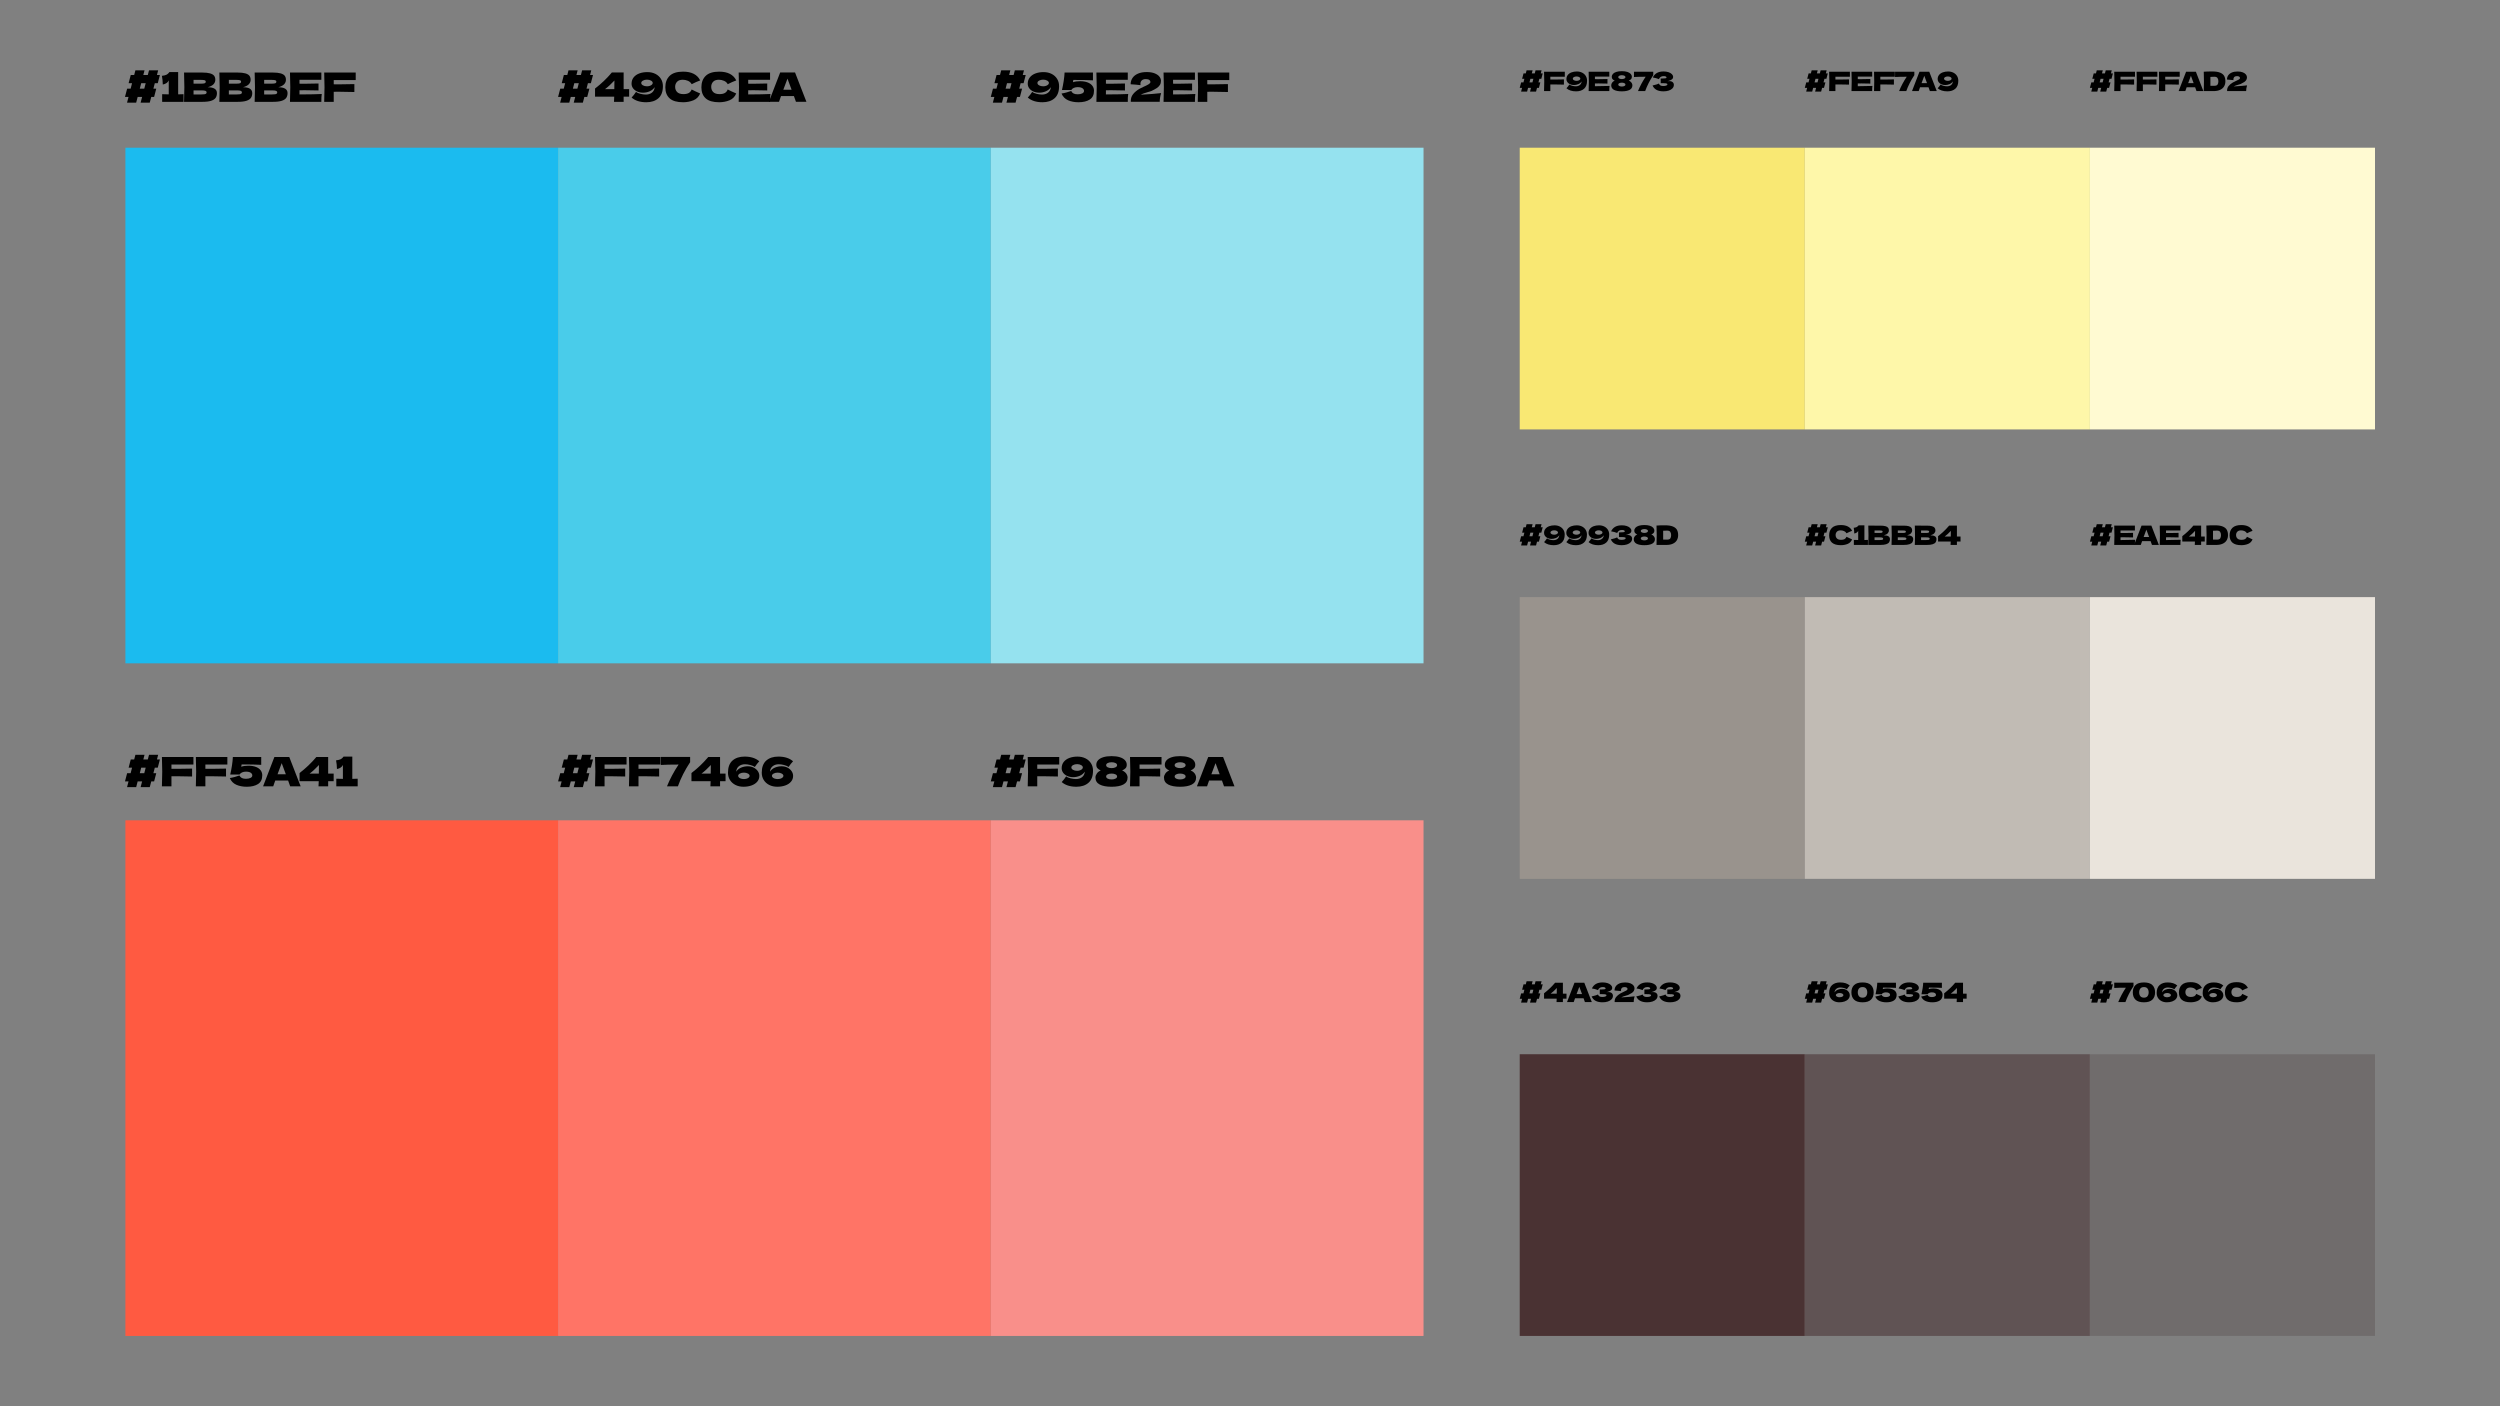 <?xml version="1.0" encoding="UTF-8"?>
<svg id="Backup" xmlns="http://www.w3.org/2000/svg" viewBox="0 0 288 162">
  <rect x="0" y="0" width="288" height="162" fill="#808080" stroke="none"/>
  <defs>
    <style>
      .cls-1 {
        fill: #f98f8a;
      }

      .cls-2 {
        fill: #f9e873;
      }

      .cls-3 {
        fill: #eae4dc;
      }

      .cls-4 {
        fill: #fffad2;
      }

      .cls-5 {
        fill: #fef7a9;
      }

      .cls-6 {
        fill: #ff7466;
      }

      .cls-7 {
        fill: #ff5a41;
      }

      .cls-8 {
        fill: #95e2ef;
      }

      .cls-9 {
        fill: #99938d;
      }

      .cls-10 {
        fill: #c1bbb4;
      }

      .cls-11 {
        fill: #1bbbef;
      }

      .cls-12 {
        fill: #706c6c;
      }

      .cls-13 {
        fill: #4a3233;
      }

      .cls-14 {
        fill: #605354;
      }

      .cls-15 {
        fill: #49ccea;
      }
    </style>
  </defs>
  <rect class="cls-9" x="175.072" y="68.789" width="32.843" height="32.454"/>
  <rect class="cls-10" x="207.915" y="68.789" width="32.843" height="32.454"/>
  <rect class="cls-3" x="240.757" y="68.789" width="32.843" height="32.454"/>
  <g>
    <path d="m177.721,60.739l-.162.623h-.225l-.107.417h.218l-.162.623h-.218l-.113.436h-.693l.113-.436h-.337l-.113.436h-.693l.113-.436h-.27l.163-.623h.267l.107-.417h-.261l.162-.623h.261l.092-.355h.693l-.092.355h.34l.092-.355h.693l-.092.355h.224Zm-1.527,1.04h.341l.107-.417h-.341l-.107.417Z"/>
    <path d="m179.688,60.655c.179.091.317.217.417.379.099.161.148.346.148.552,0,.411-.114.718-.342.919s-.535.302-.922.302c-.47,0-.841-.118-1.112-.355.122-.131.234-.275.337-.433.08.065.193.116.341.152.146.035.28.054.401.054.178,0,.327-.045.447-.134.121-.089.194-.217.221-.382.002-.011.004-.024.004-.043-.099.143-.229.248-.39.314-.162.066-.326.1-.494.1-.163,0-.312-.029-.444-.089s-.237-.141-.312-.244c-.076-.104-.113-.22-.113-.348,0-.187.052-.346.157-.479.105-.133.249-.232.431-.3.183-.067.387-.102.613-.102.229,0,.434.046.612.137Zm-.427.908c.066-.023.12-.055.16-.094.039-.039.06-.081.06-.126,0-.069-.043-.129-.127-.178-.085-.049-.188-.074-.309-.074-.121,0-.224.025-.309.074-.084.049-.127.108-.127.178,0,.071.043.132.127.181.085.05.188.074.309.074.077,0,.149-.012.216-.035Z"/>
    <path d="m182.251,60.655c.179.091.317.217.417.379.099.161.148.346.148.552,0,.411-.114.718-.342.919s-.535.302-.922.302c-.47,0-.841-.118-1.112-.355.122-.131.234-.275.337-.433.08.065.193.116.341.152.146.035.28.054.401.054.178,0,.327-.045.447-.134.121-.089.194-.217.221-.382.002-.011.004-.024.004-.043-.099.143-.229.248-.39.314-.162.066-.326.1-.494.1-.163,0-.312-.029-.444-.089s-.237-.141-.312-.244c-.076-.104-.113-.22-.113-.348,0-.187.052-.346.157-.479.105-.133.249-.232.431-.3.183-.067.387-.102.613-.102.229,0,.434.046.612.137Zm-.427.908c.066-.023.12-.055.16-.094.039-.039.06-.081.06-.126,0-.069-.043-.129-.127-.178-.085-.049-.188-.074-.309-.074-.121,0-.224.025-.309.074-.084.049-.127.108-.127.178,0,.071.043.132.127.181.085.05.188.074.309.074.077,0,.149-.012.216-.035Z"/>
    <path d="m184.814,60.655c.179.091.317.217.417.379.099.161.148.346.148.552,0,.411-.114.718-.342.919s-.535.302-.922.302c-.47,0-.841-.118-1.112-.355.122-.131.234-.275.337-.433.08.065.193.116.341.152.146.035.28.054.401.054.178,0,.327-.045.447-.134.121-.089.194-.217.221-.382.002-.011.004-.024.004-.043-.099.143-.229.248-.39.314-.162.066-.326.1-.494.1-.163,0-.312-.029-.444-.089s-.237-.141-.312-.244c-.076-.104-.113-.22-.113-.348,0-.187.052-.346.157-.479.105-.133.249-.232.431-.3.183-.067.387-.102.613-.102.229,0,.434.046.612.137Zm-.427.908c.066-.023.12-.055.16-.094.039-.039.06-.081.06-.126,0-.069-.043-.129-.127-.178-.085-.049-.188-.074-.309-.074-.121,0-.224.025-.309.074-.084.049-.127.108-.127.178,0,.071.043.132.127.181.085.05.188.074.309.074.077,0,.149-.012.216-.035Z"/>
    <path d="m187.492,61.626c.125,0,.227.021.306.062.078.042.136.096.17.16.035.064.053.131.053.2,0,.162-.054.3-.16.413s-.25.199-.432.258c-.183.059-.385.087-.607.087-.646,0-1.064-.225-1.254-.675l.172-.043c.126-.03.234-.06.323-.087s.167-.059.234-.094c.041.103.1.176.177.22.076.044.182.065.316.065.144,0,.26-.017.35-.049.091-.033.136-.082.136-.147,0-.034-.018-.062-.053-.08-.034-.018-.09-.03-.165-.038-.076-.007-.183-.011-.319-.011h-.233v-.537h.142c.155,0,.282-.006.38-.02.099-.014.147-.042.147-.088,0-.051-.026-.092-.078-.124-.052-.031-.134-.047-.244-.047-.143,0-.259.029-.348.089-.089.059-.158.145-.207.258-.219-.088-.452-.15-.699-.188.099-.221.249-.392.452-.513.203-.12.466-.181.787-.181.208,0,.396.027.562.081.166.055.297.13.393.226.095.097.143.203.143.322,0,.069-.017.132-.05.186-.032.054-.097.107-.192.159-.097.053-.235.104-.417.155.073-.015.146-.021.217-.021Z"/>
    <path d="m190.457,61.712c.063.06.11.124.142.194.03.071.046.137.046.198,0,.241-.107.419-.32.532-.214.113-.513.17-.897.17-.386,0-.687-.057-.901-.17s-.321-.291-.321-.532c0-.098.035-.199.105-.302.07-.104.169-.18.296-.229-.112-.054-.197-.112-.253-.177-.057-.064-.084-.15-.084-.259,0-.127.044-.24.132-.34.088-.099.219-.176.394-.231.175-.055.386-.083.633-.083.246,0,.455.028.629.083.174.056.305.133.393.231.088.1.132.213.132.34,0,.11-.029.197-.088.261-.058.062-.146.121-.265.175.09.032.166.078.229.138Zm-.728-.381c.078-.04.117-.095.117-.162s-.039-.121-.119-.161-.178-.06-.294-.06c-.119,0-.218.02-.298.06s-.119.094-.119.161c0,.069.039.124.119.164s.179.06.298.06c.118,0,.217-.021.296-.062Zm0,.859c.078-.041.117-.095.117-.162,0-.068-.039-.122-.119-.161-.08-.04-.178-.061-.294-.061-.119,0-.218.021-.298.061-.08.039-.119.093-.119.161,0,.069.039.124.119.164.08.039.179.06.298.06.118,0,.217-.021.296-.062Z"/>
    <path d="m192.721,60.655c.223.093.379.222.468.387.089.164.133.366.133.605,0,.227-.051.426-.153.595-.102.17-.255.302-.46.395-.204.093-.456.14-.754.14h-.555c-.188,0-.379-.001-.57-.003.016-.403.024-.778.024-1.126,0-.352-.009-.719-.024-1.102.243-.021.57-.03.98-.03.385,0,.688.046.911.14Zm-.681,1.511c.189,0,.316-.046.38-.138.063-.093.095-.22.095-.381,0-.155-.033-.281-.1-.377-.066-.097-.191-.145-.375-.145-.198,0-.347.006-.444.019v1.021h.444Z"/>
  </g>
  <g>
    <path d="m210.563,60.739l-.162.623h-.225l-.107.417h.218l-.162.623h-.218l-.113.436h-.693l.113-.436h-.337l-.113.436h-.693l.113-.436h-.27l.163-.623h.267l.107-.417h-.261l.162-.623h.261l.092-.355h.693l-.092.355h.34l.092-.355h.693l-.092.355h.224Zm-1.527,1.04h.341l.107-.417h-.341l-.107.417Z"/>
    <path d="m211.045,62.513c-.219-.196-.328-.477-.328-.841,0-.366.109-.655.328-.868.218-.213.559-.319,1.021-.319.646,0,1.078.223,1.297.666-.184.063-.399.158-.646.285-.06-.114-.153-.199-.281-.255-.127-.055-.258-.082-.391-.082-.196,0-.343.052-.438.154-.096.104-.144.23-.144.382,0,.164.051.298.154.4.104.104.261.155.474.155.17,0,.305-.028.405-.084.1-.057.174-.146.221-.269.167.09.382.191.644.304-.103.247-.272.42-.512.519-.239.098-.5.146-.782.146-.462,0-.803-.098-1.021-.294Z"/>
    <path d="m214.779,62.209c.184-.004.319-.008.407-.013v.58h-1.622v-.58c.221.009.388.013.5.013v-1.059c-.073.162-.224.266-.45.312-.007-.241-.029-.461-.067-.659.163-.022.277-.051.342-.084.064-.034.114-.071.15-.112.035-.041.06-.068.071-.083v-.006h.669v1.69Z"/>
    <path d="m217.723,62.113c0,.14-.031.258-.095.354-.063.098-.177.173-.34.228-.164.054-.391.081-.682.081h-1.379c.016-.396.024-.768.024-1.113s-.009-.717-.024-1.114h.72v.004h.653c.254,0,.453.021.6.062s.249.103.31.183c.061.079.091.181.091.304,0,.125-.044.235-.131.333-.087.097-.235.175-.446.234.467,0,.699.148.699.444Zm-1.775-1.003v.285h.589c.127,0,.216-.011.266-.033s.075-.063.075-.123c0-.047-.026-.08-.078-.1-.053-.02-.14-.029-.263-.029h-.589Zm.589,1.104c.106,0,.188-.005.244-.014.056-.009.097-.025.121-.049s.037-.056.037-.097c0-.054-.029-.092-.088-.115s-.163-.035-.314-.035h-.589v.31h.589Z"/>
    <path d="m220.402,62.113c0,.14-.031.258-.095.354-.063.098-.177.173-.34.228-.164.054-.391.081-.682.081h-1.379c.016-.396.024-.768.024-1.113s-.009-.717-.024-1.114h.72v.004h.653c.254,0,.453.021.6.062s.249.103.31.183c.061.079.091.181.091.304,0,.125-.044.235-.131.333-.087.097-.235.175-.446.234.467,0,.699.148.699.444Zm-1.775-1.003v.285h.589c.127,0,.216-.011.266-.033s.075-.063.075-.123c0-.047-.026-.08-.078-.1-.053-.02-.14-.029-.263-.029h-.589Zm.589,1.104c.106,0,.188-.005.244-.014.056-.009.097-.025.121-.049s.037-.056.037-.097c0-.054-.029-.092-.088-.115s-.163-.035-.314-.035h-.589v.31h.589Z"/>
    <path d="m223.082,62.113c0,.14-.031.258-.095.354-.063.098-.177.173-.34.228-.164.054-.391.081-.682.081h-1.379c.016-.396.024-.768.024-1.113s-.009-.717-.024-1.114h.72v.004h.653c.254,0,.453.021.6.062s.249.103.31.183c.061.079.091.181.091.304,0,.125-.044.235-.131.333-.087.097-.235.175-.446.234.467,0,.699.148.699.444Zm-1.775-1.003v.285h.589c.127,0,.216-.011.266-.033s.075-.063.075-.123c0-.047-.026-.08-.078-.1-.053-.02-.14-.029-.263-.029h-.589Zm.589,1.104c.106,0,.188-.005.244-.014.056-.009.097-.025.121-.049s.037-.056.037-.097c0-.054-.029-.092-.088-.115s-.163-.035-.314-.035h-.589v.31h.589Z"/>
    <path d="m225.854,61.81v.577h-.417v.39h-.733c.008-.086.015-.216.019-.39h-1.456v-.62c.476-.365.901-.771,1.275-1.218h.896v1.261h.417Zm-1.116-.653c-.142.146-.263.267-.365.364-.103.097-.218.193-.347.289h.702l.01-.653Z"/>
  </g>
  <g>
    <path d="m243.406,60.739l-.162.623h-.225l-.107.417h.218l-.162.623h-.218l-.113.436h-.693l.113-.436h-.337l-.113.436h-.693l.113-.436h-.27l.163-.623h.267l.107-.417h-.261l.162-.623h.261l.092-.355h.693l-.092.355h.34l.092-.355h.693l-.092.355h.224Zm-1.527,1.04h.341l.107-.417h-.341l-.107.417Z"/>
    <path d="m244.283,62.215c.776-.004,1.34-.016,1.689-.033-.015.083-.023.17-.026.259s-.005.201-.005.336h-2.382c.016-.396.024-.768.024-1.113s-.009-.717-.024-1.114h2.382v.556h-1.658v.295c.098.002.243.003.435.003.325,0,.662-.007,1.009-.019v.527c-.347-.012-.684-.019-1.009-.019-.191,0-.337.001-.435.003v.319Z"/>
    <path d="m247.907,62.776c-.039-.116-.091-.263-.156-.438h-.979l-.153.438h-.77l.858-2.228h1.129l.864,2.228h-.794Zm-.331-.917c-.078-.215-.158-.43-.239-.645l-.074-.199c-.071.186-.177.467-.315.844h.629Z"/>
    <path d="m249.526,62.215c.776-.004,1.34-.016,1.689-.033-.015.083-.023.17-.026.259s-.005.201-.005.336h-2.382c.016-.396.024-.768.024-1.113s-.009-.717-.024-1.114h2.382v.556h-1.658v.295c.098.002.243.003.435.003.325,0,.662-.007,1.009-.019v.527c-.347-.012-.684-.019-1.009-.019-.191,0-.337.001-.435.003v.319Z"/>
    <path d="m253.988,61.81v.577h-.417v.39h-.733c.008-.086.015-.216.019-.39h-1.456v-.62c.476-.365.901-.771,1.275-1.218h.896v1.261h.417Zm-1.116-.653c-.142.146-.263.267-.365.364-.103.097-.218.193-.347.289h.702l.01-.653Z"/>
    <path d="m256.063,60.655c.223.093.379.222.468.387.089.164.133.366.133.605,0,.227-.051.426-.153.595-.102.17-.255.302-.46.395-.204.093-.456.14-.754.14h-.555c-.188,0-.379-.001-.57-.003.016-.403.024-.778.024-1.126,0-.352-.009-.719-.024-1.102.243-.021.57-.03.98-.03.385,0,.688.046.911.14Zm-.681,1.511c.189,0,.316-.046.38-.138.063-.093.095-.22.095-.381,0-.155-.033-.281-.1-.377-.066-.097-.191-.145-.375-.145-.198,0-.347.006-.444.019v1.021h.444Z"/>
    <path d="m257.177,62.513c-.219-.196-.328-.477-.328-.841,0-.366.109-.655.328-.868.218-.213.559-.319,1.021-.319.646,0,1.078.223,1.297.666-.184.063-.399.158-.646.285-.06-.114-.153-.199-.281-.255-.127-.055-.258-.082-.391-.082-.196,0-.343.052-.438.154-.096.104-.144.23-.144.382,0,.164.051.298.154.4.104.104.261.155.474.155.17,0,.305-.028.405-.084.1-.057.174-.146.221-.269.167.09.382.191.644.304-.103.247-.272.42-.512.519-.239.098-.5.146-.782.146-.462,0-.803-.098-1.021-.294Z"/>
  </g>
  <rect class="cls-13" x="175.072" y="121.446" width="32.843" height="32.454"/>
  <rect class="cls-14" x="207.915" y="121.446" width="32.843" height="32.454"/>
  <rect class="cls-12" x="240.757" y="121.446" width="32.843" height="32.454"/>
  <g>
    <path d="m177.721,113.398l-.162.623h-.225l-.107.417h.218l-.162.623h-.218l-.113.436h-.693l.113-.436h-.337l-.113.436h-.693l.113-.436h-.27l.163-.623h.267l.107-.417h-.261l.162-.623h.261l.092-.355h.693l-.092.355h.34l.092-.355h.693l-.092.355h.224Zm-1.527,1.04h.341l.107-.417h-.341l-.107.417Z"/>
    <path d="m180.462,114.469v.577h-.417v.39h-.733c.008-.086.015-.216.019-.39h-1.456v-.62c.476-.365.901-.771,1.275-1.218h.896v1.261h.417Zm-1.116-.653c-.142.146-.263.267-.365.364-.103.097-.218.193-.347.289h.702l.01-.653Z"/>
    <path d="m182.581,115.436c-.039-.116-.091-.263-.156-.438h-.979l-.153.438h-.77l.858-2.228h1.129l.864,2.228h-.794Zm-.331-.917c-.078-.215-.158-.43-.239-.645l-.074-.199c-.071.186-.177.467-.315.844h.629Z"/>
    <path d="m185.281,114.285c.125,0,.227.021.306.062.078.042.136.096.17.16.035.064.053.131.053.2,0,.162-.054.3-.16.413s-.25.199-.432.258c-.183.059-.385.087-.607.087-.646,0-1.064-.225-1.254-.675l.172-.043c.126-.03.234-.06.323-.087s.167-.059.234-.094c.041.103.1.176.177.22.076.044.182.065.316.065.144,0,.26-.017.35-.049.091-.033.136-.082.136-.147,0-.034-.018-.062-.053-.08-.034-.018-.09-.03-.165-.038-.076-.007-.183-.011-.319-.011h-.233v-.537h.142c.155,0,.282-.006.38-.02.099-.014.147-.042.147-.088,0-.051-.026-.092-.078-.124-.052-.031-.134-.047-.244-.047-.143,0-.259.029-.348.089-.089.059-.158.145-.207.258-.219-.088-.452-.15-.699-.188.099-.221.249-.392.452-.513.203-.12.466-.181.787-.181.208,0,.396.027.562.081.166.055.297.13.393.226.095.097.143.203.143.322,0,.069-.017.132-.05.186-.032.054-.097.107-.192.159-.097.053-.235.104-.417.155.073-.015.146-.021.217-.021Z"/>
    <path d="m188.308,114.776c-.035.106-.062.219-.08.337-.018.119-.027.227-.027.322h-2.192l-.003-.064c0-.2.059-.374.177-.521.117-.147.281-.283.492-.408.061-.037.157-.084.288-.141.169-.074.3-.139.393-.195.092-.056.138-.111.138-.167,0-.069-.028-.125-.086-.166-.058-.04-.146-.061-.267-.061-.133,0-.233.033-.302.101-.069.067-.104.153-.104.258,0,.033.004.066.01.102-.258-.033-.508-.056-.751-.067,0-.174.045-.331.136-.472.091-.14.229-.251.411-.332.183-.082.407-.123.673-.123.243,0,.446.033.608.1.163.066.282.15.359.252.076.101.115.205.115.311,0,.123-.027.229-.082.316-.054.088-.132.166-.232.234-.102.069-.237.143-.406.223-.024.013-.064.026-.12.042-.055.015-.09.024-.104.028-.145.043-.26.079-.346.107-.086.029-.167.064-.242.107.664-.036,1.179-.077,1.545-.122Z"/>
    <path d="m190.42,114.285c.125,0,.227.021.306.062.078.042.136.096.17.16.035.064.053.131.053.2,0,.162-.054.3-.16.413s-.25.199-.432.258c-.183.059-.385.087-.607.087-.646,0-1.064-.225-1.254-.675l.172-.043c.126-.03.234-.06.323-.087s.167-.059.234-.094c.041.103.1.176.177.22.076.044.182.065.316.065.144,0,.26-.017.35-.049.091-.033.136-.082.136-.147,0-.034-.018-.062-.053-.08-.034-.018-.09-.03-.165-.038-.076-.007-.183-.011-.319-.011h-.233v-.537h.142c.155,0,.282-.006.38-.02.099-.014.147-.042.147-.088,0-.051-.026-.092-.078-.124-.052-.031-.134-.047-.244-.047-.143,0-.259.029-.348.089-.089.059-.158.145-.207.258-.219-.088-.452-.15-.699-.188.099-.221.249-.392.452-.513.203-.12.466-.181.787-.181.208,0,.396.027.562.081.166.055.297.13.393.226.095.097.143.203.143.322,0,.069-.017.132-.05.186-.032.054-.097.107-.192.159-.097.053-.235.104-.417.155.073-.015.146-.021.217-.021Z"/>
    <path d="m193.061,114.285c.125,0,.227.021.306.062.078.042.136.096.17.16.035.064.053.131.053.2,0,.162-.054.3-.16.413s-.25.199-.432.258c-.183.059-.385.087-.607.087-.646,0-1.064-.225-1.254-.675l.172-.043c.126-.03.234-.06.323-.087s.167-.059.234-.094c.041.103.1.176.177.22.076.044.182.065.316.065.144,0,.26-.017.35-.049.091-.033.136-.082.136-.147,0-.034-.018-.062-.053-.08-.034-.018-.09-.03-.165-.038-.076-.007-.183-.011-.319-.011h-.233v-.537h.142c.155,0,.282-.006.38-.02.099-.014.147-.042.147-.088,0-.051-.026-.092-.078-.124-.052-.031-.134-.047-.244-.047-.143,0-.259.029-.348.089-.089.059-.158.145-.207.258-.219-.088-.452-.15-.699-.188.099-.221.249-.392.452-.513.203-.12.466-.181.787-.181.208,0,.396.027.562.081.166.055.297.13.393.226.095.097.143.203.143.322,0,.069-.017.132-.05.186-.032.054-.097.107-.192.159-.097.053-.235.104-.417.155.073-.015.146-.021.217-.021Z"/>
  </g>
  <g>
    <path d="m210.563,113.398l-.162.623h-.225l-.107.417h.218l-.162.623h-.218l-.113.436h-.693l.113-.436h-.337l-.113.436h-.693l.113-.436h-.27l.163-.623h.267l.107-.417h-.261l.162-.623h.261l.092-.355h.693l-.092.355h.34l.092-.355h.693l-.092.355h.224Zm-1.527,1.04h.341l.107-.417h-.341l-.107.417Z"/>
    <path d="m212.666,114.014c.134.066.238.156.314.269.077.112.115.233.115.362,0,.167-.053.313-.159.438s-.251.22-.433.285-.386.098-.61.098c-.229,0-.433-.045-.611-.136-.179-.092-.318-.218-.417-.379-.1-.162-.148-.346-.148-.553,0-.411.113-.717.342-.919.228-.201.535-.302.921-.302.471,0,.841.118,1.113.355-.123.131-.235.275-.337.433-.082-.062-.197-.11-.346-.148-.147-.038-.28-.057-.396-.057-.178,0-.327.044-.448.133-.12.09-.194.217-.221.383-.002.01-.003.024-.003.043.099-.144.228-.247.388-.311.161-.063.326-.095.495-.095.162,0,.309.033.441.1Zm-.523.838c.067-.021.12-.052.159-.09.039-.037.058-.078.058-.121,0-.067-.042-.125-.127-.173s-.188-.072-.308-.072c-.121,0-.224.024-.309.072s-.127.105-.127.173c0,.043.02.084.058.121.039.038.093.068.16.09s.14.032.218.032c.077,0,.149-.011.218-.032Z"/>
    <path d="m213.593,115.162c-.209-.202-.312-.483-.312-.843,0-.358.104-.638.313-.84.21-.201.533-.302.971-.302s.761.101.969.302c.209.202.313.481.313.84,0,.359-.104.641-.313.843-.208.203-.531.304-.969.304-.439,0-.764-.101-.972-.304Zm1.386-.406c.086-.115.129-.261.129-.437,0-.174-.043-.319-.129-.435s-.223-.173-.411-.173c-.194,0-.334.058-.421.173s-.131.261-.131.435.044.318.131.436c.087.116.227.175.421.175.188,0,.325-.058.411-.174Z"/>
    <path d="m218.021,113.965c.158.064.276.151.355.261s.118.231.118.366c0,.307-.106.529-.32.667-.214.139-.499.207-.857.207-.3,0-.564-.05-.792-.151-.229-.102-.394-.271-.495-.511.112-.017.235-.043.369-.08.134-.036.255-.074.363-.113.043.088.104.151.181.191.078.04.183.061.312.061.14,0,.255-.022.346-.068.091-.045.136-.106.136-.187,0-.082-.039-.15-.119-.206-.08-.055-.201-.082-.365-.082-.106,0-.203.019-.291.057-.088.037-.151.091-.19.161h-.708c.049-.211.093-.438.131-.682.037-.243.061-.459.068-.647h2.152v.596c-.227-.015-.44-.023-.642-.026-.202-.003-.483-.005-.845-.005l-.031.172c.155-.051.334-.076.537-.076.232,0,.429.032.587.097Z"/>
    <path d="m220.607,114.285c.125,0,.227.021.306.062.078.042.136.096.17.16.035.064.053.131.053.2,0,.162-.054.3-.16.413s-.25.199-.432.258c-.183.059-.385.087-.607.087-.646,0-1.064-.225-1.254-.675l.172-.043c.126-.03.234-.06.323-.087s.167-.059.234-.094c.041.103.1.176.177.22.076.044.182.065.316.065.144,0,.26-.017.35-.049.091-.033.136-.082.136-.147,0-.034-.018-.062-.053-.08-.034-.018-.09-.03-.165-.038-.076-.007-.183-.011-.319-.011h-.233v-.537h.142c.155,0,.282-.006.38-.02.099-.014.147-.042.147-.088,0-.051-.026-.092-.078-.124-.052-.031-.134-.047-.244-.047-.143,0-.259.029-.348.089-.089.059-.158.145-.207.258-.219-.088-.452-.15-.699-.188.099-.221.249-.392.452-.513.203-.12.466-.181.787-.181.208,0,.396.027.562.081.166.055.297.13.393.226.095.097.143.203.143.322,0,.069-.017.132-.05.186-.032.054-.097.107-.192.159-.097.053-.235.104-.417.155.073-.015.146-.021.217-.021Z"/>
    <path d="m223.311,113.965c.158.064.276.151.355.261s.118.231.118.366c0,.307-.106.529-.32.667-.214.139-.499.207-.857.207-.3,0-.564-.05-.792-.151-.229-.102-.394-.271-.495-.511.112-.017.235-.043.369-.08.134-.036.255-.074.363-.113.043.088.104.151.181.191.078.04.183.061.312.061.14,0,.255-.022.346-.068.091-.045.136-.106.136-.187,0-.082-.039-.15-.119-.206-.08-.055-.201-.082-.365-.082-.106,0-.203.019-.291.057-.088.037-.151.091-.19.161h-.708c.049-.211.093-.438.131-.682.037-.243.061-.459.068-.647h2.152v.596c-.227-.015-.44-.023-.642-.026-.202-.003-.483-.005-.845-.005l-.031.172c.155-.051.334-.076.537-.076.232,0,.429.032.587.097Z"/>
    <path d="m226.557,114.469v.577h-.417v.39h-.733c.008-.086.015-.216.019-.39h-1.456v-.62c.476-.365.901-.771,1.275-1.218h.896v1.261h.417Zm-1.116-.653c-.142.146-.263.267-.365.364-.103.097-.218.193-.347.289h.702l.01-.653Z"/>
  </g>
  <g>
    <path d="m243.406,113.398l-.162.623h-.225l-.107.417h.218l-.162.623h-.218l-.113.436h-.693l.113-.436h-.337l-.113.436h-.693l.113-.436h-.27l.163-.623h.267l.107-.417h-.261l.162-.623h.261l.092-.355h.693l-.092.355h.34l.092-.355h.693l-.092.355h.224Zm-1.527,1.04h.341l.107-.417h-.341l-.107.417Z"/>
    <path d="m243.56,113.205h2.22v.396c-.401.607-.711,1.22-.93,1.835h-.827c.223-.555.516-1.105.88-1.653-.566,0-1.014.01-1.343.03v-.607Z"/>
    <path d="m246.01,115.162c-.209-.202-.312-.483-.312-.843,0-.358.104-.638.313-.84.21-.201.533-.302.971-.302s.761.101.969.302c.209.202.313.481.313.84,0,.359-.104.641-.313.843-.208.203-.531.304-.969.304-.439,0-.764-.101-.972-.304Zm1.386-.406c.086-.115.129-.261.129-.437,0-.174-.043-.319-.129-.435s-.223-.173-.411-.173c-.194,0-.334.058-.421.173s-.131.261-.131.435.044.318.131.436c.087.116.227.175.421.175.188,0,.325-.058.411-.174Z"/>
    <path d="m250.396,114.014c.134.066.238.156.314.269.077.112.115.233.115.362,0,.167-.053.313-.159.438s-.251.22-.433.285-.386.098-.61.098c-.229,0-.433-.045-.611-.136-.179-.092-.318-.218-.417-.379-.1-.162-.148-.346-.148-.553,0-.411.113-.717.342-.919.228-.201.535-.302.921-.302.471,0,.841.118,1.113.355-.123.131-.235.275-.337.433-.082-.062-.197-.11-.346-.148-.147-.038-.28-.057-.396-.057-.178,0-.327.044-.448.133-.12.09-.194.217-.221.383-.002.01-.003.024-.003.043.099-.144.228-.247.388-.311.161-.063.326-.095.495-.095.162,0,.309.033.441.1Zm-.523.838c.067-.021.12-.052.159-.09.039-.037.058-.078.058-.121,0-.067-.042-.125-.127-.173s-.188-.072-.308-.072c-.121,0-.224.024-.309.072s-.127.105-.127.173c0,.043.02.084.058.121.039.038.093.068.16.09s.14.032.218.032c.077,0,.149-.011.218-.032Z"/>
    <path d="m251.339,115.172c-.219-.196-.328-.477-.328-.841,0-.366.109-.655.328-.868.218-.213.559-.319,1.021-.319.646,0,1.078.223,1.297.666-.184.063-.399.158-.646.285-.06-.114-.153-.199-.281-.255-.127-.055-.258-.082-.391-.082-.196,0-.343.052-.438.154-.096.104-.144.23-.144.382,0,.164.051.298.154.4.104.104.261.155.474.155.17,0,.305-.028.405-.084.1-.057.174-.146.221-.269.167.09.382.191.644.304-.103.247-.272.42-.512.519-.239.098-.5.146-.782.146-.462,0-.803-.098-1.021-.294Z"/>
    <path d="m255.698,114.014c.134.066.238.156.314.269.077.112.115.233.115.362,0,.167-.053.313-.159.438s-.251.22-.433.285-.386.098-.61.098c-.229,0-.433-.045-.611-.136-.179-.092-.318-.218-.417-.379-.1-.162-.148-.346-.148-.553,0-.411.113-.717.342-.919.228-.201.535-.302.921-.302.471,0,.841.118,1.113.355-.123.131-.235.275-.337.433-.082-.062-.197-.11-.346-.148-.147-.038-.28-.057-.396-.057-.178,0-.327.044-.448.133-.12.09-.194.217-.221.383-.002.01-.003.024-.003.043.099-.144.228-.247.388-.311.161-.063.326-.095.495-.095.162,0,.309.033.441.1Zm-.523.838c.067-.021.12-.052.159-.09.039-.037.058-.078.058-.121,0-.067-.042-.125-.127-.173s-.188-.072-.308-.072c-.121,0-.224.024-.309.072s-.127.105-.127.173c0,.043.02.084.058.121.039.038.093.068.16.09s.14.032.218.032c.077,0,.149-.011.218-.032Z"/>
    <path d="m256.64,115.172c-.219-.196-.328-.477-.328-.841,0-.366.109-.655.328-.868.218-.213.559-.319,1.021-.319.646,0,1.078.223,1.297.666-.184.063-.399.158-.646.285-.06-.114-.153-.199-.281-.255-.127-.055-.258-.082-.391-.082-.196,0-.343.052-.438.154-.096.104-.144.23-.144.382,0,.164.051.298.154.4.104.104.261.155.474.155.17,0,.305-.028.405-.084.1-.057.174-.146.221-.269.167.09.382.191.644.304-.103.247-.272.42-.512.519-.239.098-.5.146-.782.146-.462,0-.803-.098-1.021-.294Z"/>
  </g>
  <rect class="cls-2" x="175.072" y="17.016" width="32.843" height="32.454"/>
  <rect class="cls-5" x="207.915" y="17.016" width="32.843" height="32.454"/>
  <rect class="cls-4" x="240.757" y="17.016" width="32.843" height="32.454"/>
  <g>
    <path d="m177.721,8.456l-.162.623h-.225l-.107.417h.218l-.162.623h-.218l-.113.436h-.693l.113-.436h-.337l-.113.436h-.693l.113-.436h-.27l.163-.623h.267l.107-.417h-.261l.162-.623h.261l.092-.355h.693l-.092.355h.34l.092-.355h.693l-.092.355h.224Zm-1.527,1.04h.341l.107-.417h-.341l-.107.417Z"/>
    <path d="m180.266,8.84h-1.668v.322c.104.002.26.003.469.003.359,0,.726-.006,1.098-.019v.602c-.372-.015-.765-.021-1.178-.021-.172,0-.301.001-.389.003v.764h-.724c.016-.396.024-.768.024-1.113s-.009-.717-.024-1.114h2.392v.574Z"/>
    <path d="m182.264,8.372c.179.091.317.217.417.379.099.161.148.346.148.552,0,.411-.114.718-.342.919s-.535.302-.922.302c-.47,0-.841-.118-1.112-.355.122-.131.234-.275.337-.433.08.065.193.116.341.152.146.035.28.054.401.054.178,0,.327-.045.447-.134.121-.089.194-.217.221-.382.002-.011.004-.024.004-.043-.099.143-.229.248-.39.314-.162.066-.326.1-.494.1-.163,0-.312-.029-.444-.089s-.237-.141-.312-.244c-.076-.104-.113-.22-.113-.348,0-.187.052-.346.157-.479.105-.133.249-.232.431-.3.183-.067.387-.102.613-.102.229,0,.434.046.612.137Zm-.427.908c.066-.023.12-.055.16-.094.039-.039.06-.081.06-.126,0-.069-.043-.129-.127-.178-.085-.049-.188-.074-.309-.074-.121,0-.224.025-.309.074-.084.049-.127.108-.127.178,0,.071.043.132.127.181.085.05.188.074.309.074.077,0,.149-.012.216-.035Z"/>
    <path d="m183.736,9.932c.776-.004,1.34-.016,1.689-.033-.015.083-.023.17-.026.259s-.005.201-.005.336h-2.382c.016-.396.024-.768.024-1.113s-.009-.717-.024-1.114h2.382v.556h-1.658v.295c.098.002.243.003.435.003.325,0,.662-.007,1.009-.019v.527c-.347-.012-.684-.019-1.009-.019-.191,0-.337.001-.435.003v.319Z"/>
    <path d="m187.863,9.429c.063.06.11.124.142.194.03.071.046.137.046.198,0,.241-.107.419-.32.532-.214.113-.513.17-.897.17-.386,0-.687-.057-.901-.17s-.321-.291-.321-.532c0-.098.035-.199.105-.302.07-.104.169-.18.296-.229-.112-.054-.197-.112-.253-.177-.057-.064-.084-.15-.084-.259,0-.127.044-.24.132-.34.088-.099.219-.176.394-.231.175-.055.386-.083.633-.083.246,0,.455.028.629.083.174.056.305.133.393.231.088.1.132.213.132.34,0,.11-.029.197-.088.261-.058.062-.146.121-.265.175.09.032.166.078.229.138Zm-.728-.381c.078-.04.117-.095.117-.162s-.039-.121-.119-.161-.178-.06-.294-.06c-.119,0-.218.02-.298.06s-.119.094-.119.161c0,.069.039.124.119.164s.179.06.298.06c.118,0,.217-.021.296-.062Zm0,.859c.078-.041.117-.095.117-.162,0-.068-.039-.122-.119-.161-.08-.04-.178-.061-.294-.061-.119,0-.218.021-.298.061-.08.039-.119.093-.119.161,0,.069.039.124.119.164.08.039.179.06.298.06.118,0,.217-.021.296-.062Z"/>
    <path d="m188.234,8.263h2.22v.396c-.401.607-.711,1.22-.93,1.835h-.827c.223-.555.516-1.105.88-1.653-.566,0-1.014.01-1.343.03v-.607Z"/>
    <path d="m192.3,9.343c.125,0,.227.021.306.062.078.042.136.096.17.16.035.064.053.131.053.2,0,.162-.054.3-.16.413s-.25.199-.432.258c-.183.059-.385.087-.607.087-.646,0-1.064-.225-1.254-.675l.172-.043c.126-.03.234-.06.323-.087s.167-.059.234-.094c.041.103.1.176.177.22.076.044.182.065.316.065.144,0,.26-.017.35-.049.091-.033.136-.082.136-.147,0-.034-.018-.062-.053-.08-.034-.018-.09-.03-.165-.038-.076-.007-.183-.011-.319-.011h-.233v-.537h.142c.155,0,.282-.006.38-.02.099-.014.147-.042.147-.088,0-.051-.026-.092-.078-.124-.052-.031-.134-.047-.244-.047-.143,0-.259.029-.348.089-.089.059-.158.145-.207.258-.219-.088-.452-.15-.699-.188.099-.221.249-.392.452-.513.203-.12.466-.181.787-.181.208,0,.396.027.562.081.166.055.297.13.393.226.095.097.143.203.143.322,0,.069-.017.132-.05.186-.032.054-.097.107-.192.159-.097.053-.235.104-.417.155.073-.015.146-.021.217-.021Z"/>
  </g>
  <g>
    <path d="m210.563,8.456l-.162.623h-.225l-.107.417h.218l-.162.623h-.218l-.113.436h-.693l.113-.436h-.337l-.113.436h-.693l.113-.436h-.27l.163-.623h.267l.107-.417h-.261l.162-.623h.261l.092-.355h.693l-.092.355h.34l.092-.355h.693l-.092.355h.224Zm-1.527,1.04h.341l.107-.417h-.341l-.107.417Z"/>
    <path d="m213.108,8.84h-1.668v.322c.104.002.26.003.469.003.359,0,.726-.006,1.098-.019v.602c-.372-.015-.765-.021-1.178-.021-.172,0-.301.001-.389.003v.764h-.724c.016-.396.024-.768.024-1.113s-.009-.717-.024-1.114h2.392v.574Z"/>
    <path d="m214.017,9.932c.776-.004,1.34-.016,1.689-.033-.015.083-.023.17-.026.259s-.005.201-.005.336h-2.382c.016-.396.024-.768.024-1.113s-.009-.717-.024-1.114h2.382v.556h-1.658v.295c.098.002.243.003.435.003.325,0,.662-.007,1.009-.019v.527c-.347-.012-.684-.019-1.009-.019-.191,0-.337.001-.435.003v.319Z"/>
    <path d="m218.281,8.84h-1.668v.322c.104.002.26.003.469.003.359,0,.726-.006,1.098-.019v.602c-.372-.015-.765-.021-1.178-.021-.172,0-.301.001-.389.003v.764h-.724c.016-.396.024-.768.024-1.113s-.009-.717-.024-1.114h2.392v.574Z"/>
    <path d="m218.312,8.263h2.22v.396c-.401.607-.711,1.22-.93,1.835h-.827c.223-.555.516-1.105.88-1.653-.566,0-1.014.01-1.343.03v-.607Z"/>
    <path d="m222.322,10.493c-.039-.116-.091-.263-.156-.438h-.979l-.153.438h-.77l.858-2.228h1.129l.864,2.228h-.794Zm-.331-.917c-.078-.215-.158-.43-.239-.645l-.074-.199c-.071.186-.177.467-.315.844h.629Z"/>
    <path d="m225.031,8.372c.179.091.317.217.417.379.099.161.148.346.148.552,0,.411-.114.718-.342.919s-.535.302-.922.302c-.47,0-.841-.118-1.112-.355.122-.131.234-.275.337-.433.08.065.193.116.341.152.146.035.28.054.401.054.178,0,.327-.045.447-.134.121-.089.194-.217.221-.382.002-.011.004-.024.004-.043-.099.143-.229.248-.39.314-.162.066-.326.1-.494.1-.163,0-.312-.029-.444-.089s-.237-.141-.312-.244c-.076-.104-.113-.22-.113-.348,0-.187.052-.346.157-.479.105-.133.249-.232.431-.3.183-.067.387-.102.613-.102.229,0,.434.046.612.137Zm-.427.908c.066-.023.12-.055.16-.094.039-.039.06-.081.06-.126,0-.069-.043-.129-.127-.178-.085-.049-.188-.074-.309-.074-.121,0-.224.025-.309.074-.084.049-.127.108-.127.178,0,.071.043.132.127.181.085.05.188.074.309.074.077,0,.149-.012.216-.035Z"/>
  </g>
  <g>
    <path d="m243.406,8.456l-.162.623h-.225l-.107.417h.218l-.162.623h-.218l-.113.436h-.693l.113-.436h-.337l-.113.436h-.693l.113-.436h-.27l.163-.623h.267l.107-.417h-.261l.162-.623h.261l.092-.355h.693l-.092.355h.34l.092-.355h.693l-.092.355h.224Zm-1.527,1.04h.341l.107-.417h-.341l-.107.417Z"/>
    <path d="m245.951,8.84h-1.668v.322c.104.002.26.003.469.003.359,0,.726-.006,1.098-.019v.602c-.372-.015-.765-.021-1.178-.021-.172,0-.301.001-.389.003v.764h-.724c.016-.396.024-.768.024-1.113s-.009-.717-.024-1.114h2.392v.574Z"/>
    <path d="m248.527,8.84h-1.668v.322c.104.002.26.003.469.003.359,0,.726-.006,1.098-.019v.602c-.372-.015-.765-.021-1.178-.021-.172,0-.301.001-.389.003v.764h-.724c.016-.396.024-.768.024-1.113s-.009-.717-.024-1.114h2.392v.574Z"/>
    <path d="m251.103,8.84h-1.668v.322c.104.002.26.003.469.003.359,0,.726-.006,1.098-.019v.602c-.372-.015-.765-.021-1.178-.021-.172,0-.301.001-.389.003v.764h-.724c.016-.396.024-.768.024-1.113s-.009-.717-.024-1.114h2.392v.574Z"/>
    <path d="m253.037,10.493c-.039-.116-.091-.263-.156-.438h-.979l-.153.438h-.77l.858-2.228h1.129l.864,2.228h-.794Zm-.331-.917c-.078-.215-.158-.43-.239-.645l-.074-.199c-.071.186-.177.467-.315.844h.629Z"/>
    <path d="m255.763,8.372c.223.093.379.222.468.387.089.164.133.366.133.605,0,.227-.051.426-.153.595-.102.17-.255.302-.46.395-.204.093-.456.14-.754.14h-.555c-.188,0-.379-.001-.57-.003.016-.403.024-.778.024-1.126,0-.352-.009-.719-.024-1.102.243-.021.57-.03.98-.03.385,0,.688.046.911.14Zm-.681,1.511c.189,0,.316-.046.38-.138.063-.093.095-.22.095-.381,0-.155-.033-.281-.1-.377-.066-.097-.191-.145-.375-.145-.198,0-.347.006-.444.019v1.021h.444Z"/>
    <path d="m258.862,9.834c-.035.106-.062.219-.08.337-.018.119-.027.227-.027.322h-2.192l-.003-.064c0-.2.059-.374.177-.521.117-.147.281-.283.492-.408.061-.037.157-.084.288-.141.169-.074.3-.139.393-.195.092-.056.138-.111.138-.167,0-.069-.028-.125-.086-.166-.058-.04-.146-.061-.267-.061-.133,0-.233.033-.302.101-.069.067-.104.153-.104.258,0,.033.004.066.01.102-.258-.033-.508-.056-.751-.067,0-.174.045-.331.136-.472.091-.14.229-.251.411-.332.183-.082.407-.123.673-.123.243,0,.446.033.608.1.163.066.282.15.359.252.076.101.115.205.115.311,0,.123-.027.229-.082.316-.054.088-.132.166-.232.234-.102.069-.237.143-.406.223-.024.013-.064.026-.12.042-.055.015-.09.024-.104.028-.145.043-.26.079-.346.107-.086.029-.167.064-.242.107.664-.036,1.179-.077,1.545-.122Z"/>
  </g>
  <rect class="cls-11" x="14.447" y="17.016" width="49.848" height="59.4"/>
  <rect class="cls-15" x="64.294" y="17.016" width="49.848" height="59.4"/>
  <rect class="cls-8" x="114.142" y="17.016" width="49.848" height="59.4"/>
  <g>
    <path d="m18.42,8.64l-.246.945h-.34l-.163.633h.33l-.246.945h-.33l-.173.661h-1.052l.173-.661h-.513l-.172.661h-1.052l.172-.661h-.409l.247-.945h.404l.163-.633h-.396l.246-.945h.396l.14-.54h1.052l-.14.54h.517l.14-.54h1.052l-.14.54h.34Zm-2.317,1.578h.517l.163-.633h-.517l-.163.633Z"/>
    <path d="m20.523,10.87c.279-.006.486-.013.619-.019v.88h-2.462v-.88c.335.013.588.019.759.019v-1.606c-.111.245-.34.403-.685.475-.009-.366-.043-.699-.102-1.001.248-.034.421-.076.519-.128.098-.051.174-.107.228-.17.055-.062.091-.104.109-.126v-.009h1.015v2.565Z"/>
    <path d="m24.991,10.726c0,.211-.049.391-.145.538-.097.147-.269.262-.517.345-.248.082-.593.123-1.033.123h-2.094c.024-.603.037-1.166.037-1.69s-.013-1.088-.037-1.69h1.094v.005h.991c.384,0,.688.032.909.096s.379.156.471.277c.091.121.137.274.137.461,0,.189-.065.357-.197.505-.133.147-.358.267-.678.356.708,0,1.062.225,1.062.675Zm-2.694-1.522v.433h.893c.192,0,.327-.017.403-.051.075-.034.113-.097.113-.187,0-.071-.039-.121-.118-.151-.079-.029-.212-.044-.398-.044h-.893Zm.893,1.676c.162,0,.285-.007.37-.021.086-.014.146-.039.185-.074.037-.036.056-.085.056-.146,0-.081-.045-.14-.133-.175-.089-.036-.247-.054-.478-.054h-.893v.47h.893Z"/>
    <path d="m29.059,10.726c0,.211-.049.391-.145.538-.097.147-.269.262-.517.345-.248.082-.593.123-1.033.123h-2.094c.024-.603.037-1.166.037-1.69s-.013-1.088-.037-1.69h1.094v.005h.991c.384,0,.688.032.909.096s.379.156.471.277c.091.121.137.274.137.461,0,.189-.065.357-.197.505-.133.147-.358.267-.678.356.708,0,1.062.225,1.062.675Zm-2.694-1.522v.433h.893c.192,0,.327-.017.403-.051.075-.034.113-.097.113-.187,0-.071-.039-.121-.118-.151-.079-.029-.212-.044-.398-.044h-.893Zm.893,1.676c.162,0,.285-.007.37-.021.086-.014.146-.039.185-.074.037-.036.056-.085.056-.146,0-.081-.045-.14-.133-.175-.089-.036-.247-.054-.478-.054h-.893v.47h.893Z"/>
    <path d="m33.126,10.726c0,.211-.049.391-.145.538-.097.147-.269.262-.517.345-.248.082-.593.123-1.033.123h-2.094c.024-.603.037-1.166.037-1.69s-.013-1.088-.037-1.69h1.094v.005h.991c.384,0,.688.032.909.096s.379.156.471.277c.091.121.137.274.137.461,0,.189-.065.357-.197.505-.133.147-.358.267-.678.356.708,0,1.062.225,1.062.675Zm-2.694-1.522v.433h.893c.192,0,.327-.017.403-.051.075-.034.113-.097.113-.187,0-.071-.039-.121-.118-.151-.079-.029-.212-.044-.398-.044h-.893Zm.893,1.676c.162,0,.285-.007.37-.021.086-.014.146-.039.185-.074.037-.036.056-.085.056-.146,0-.081-.045-.14-.133-.175-.089-.036-.247-.054-.478-.054h-.893v.47h.893Z"/>
    <path d="m34.503,10.879c1.179-.006,2.034-.022,2.564-.051-.021.127-.035.259-.039.394-.005.135-.008.305-.008.51h-3.615c.024-.603.037-1.166.037-1.69s-.013-1.088-.037-1.69h3.615v.843h-2.518v.447c.149.003.369.005.661.005.493,0,1.004-.01,1.531-.028v.801c-.527-.019-1.038-.027-1.531-.027-.292,0-.512.001-.661.005v.483Z"/>
    <path d="m40.978,9.222h-2.532v.489c.158.003.396.004.712.004.547,0,1.102-.009,1.666-.027v.912c-.564-.021-1.16-.032-1.787-.032-.26,0-.457.002-.591.005v1.159h-1.098c.024-.603.037-1.166.037-1.69s-.013-1.088-.037-1.69h3.63v.871Z"/>
  </g>
  <g>
    <path d="m68.314,8.64l-.246.945h-.34l-.163.633h.33l-.246.945h-.33l-.173.661h-1.052l.173-.661h-.513l-.172.661h-1.052l.172-.661h-.409l.247-.945h.404l.163-.633h-.396l.246-.945h.396l.14-.54h1.052l-.14.54h.517l.14-.54h1.052l-.14.54h.34Zm-2.317,1.578h.517l.163-.633h-.517l-.163.633Z"/>
    <path d="m72.476,10.265v.875h-.633v.592h-1.112c.012-.131.021-.327.027-.592h-2.21v-.94c.723-.556,1.368-1.172,1.936-1.849h1.359v1.914h.633Zm-1.694-.991c-.214.22-.398.404-.554.552s-.33.294-.526.439h1.066l.014-.991Z"/>
    <path d="m75.507,8.512c.271.138.482.33.633.575.151.245.227.524.227.838,0,.624-.174,1.089-.52,1.395s-.812.459-1.398.459c-.714,0-1.276-.181-1.689-.54.187-.199.357-.418.513-.657.12.1.293.177.517.23.223.055.426.082.609.082.27,0,.496-.067.68-.203.183-.135.294-.328.335-.579.003-.016.004-.037.004-.065-.148.218-.346.376-.591.478-.245.101-.495.151-.749.151-.248,0-.474-.045-.675-.136-.202-.09-.36-.213-.475-.37-.115-.156-.172-.333-.172-.528,0-.282.079-.524.239-.727.16-.201.378-.354.654-.456.275-.103.586-.153.931-.153.347,0,.656.069.928.207Zm-.646,1.378c.101-.035.182-.083.242-.142s.091-.123.091-.191c0-.105-.064-.195-.193-.27s-.285-.112-.468-.112-.339.038-.468.112-.193.164-.193.27c0,.109.064.2.193.275.129.074.285.111.468.111.118,0,.228-.018.328-.054Z"/>
    <path d="m77.144,11.331c-.332-.298-.498-.724-.498-1.275,0-.556.166-.995.498-1.318.331-.322.848-.484,1.549-.484.98,0,1.637.337,1.969,1.011-.279.097-.606.24-.981.433-.09-.174-.232-.303-.426-.386-.194-.084-.392-.126-.594-.126-.298,0-.52.078-.665.235-.146.156-.219.35-.219.579,0,.249.078.451.234.608.157.156.396.234.72.234.257,0,.462-.042.614-.128.151-.085.264-.221.335-.407.254.137.58.29.977.461-.154.376-.414.638-.776.787-.363.148-.759.224-1.188.224-.701,0-1.218-.149-1.549-.447Z"/>
    <path d="m81.299,11.331c-.332-.298-.498-.724-.498-1.275,0-.556.166-.995.498-1.318.331-.322.848-.484,1.549-.484.98,0,1.637.337,1.969,1.011-.279.097-.606.24-.981.433-.09-.174-.232-.303-.426-.386-.194-.084-.392-.126-.594-.126-.298,0-.52.078-.665.235-.146.156-.219.35-.219.579,0,.249.078.451.234.608.157.156.396.234.72.234.257,0,.462-.042.614-.128.151-.085.264-.221.335-.407.254.137.58.29.977.461-.154.376-.414.638-.776.787-.363.148-.759.224-1.188.224-.701,0-1.218-.149-1.549-.447Z"/>
    <path d="m86.194,10.879c1.179-.006,2.034-.022,2.564-.051-.021.127-.035.259-.039.394-.005.135-.008.305-.008.51h-3.615c.024-.603.037-1.166.037-1.69s-.013-1.088-.037-1.69h3.615v.843h-2.518v.447c.149.003.369.005.661.005.493,0,1.004-.01,1.531-.028v.801c-.527-.019-1.038-.027-1.531-.027-.292,0-.512.001-.661.005v.483Z"/>
    <path d="m91.695,11.731c-.06-.177-.139-.398-.237-.666h-1.485l-.232.666h-1.168l1.303-3.381h1.713l1.312,3.381h-1.205Zm-.503-1.393c-.118-.325-.239-.651-.363-.978l-.111-.303c-.108.282-.269.71-.479,1.28h.954Z"/>
  </g>
  <g>
    <path d="m118.162,8.64l-.246.945h-.34l-.163.633h.33l-.246.945h-.33l-.173.661h-1.052l.173-.661h-.513l-.172.661h-1.052l.172-.661h-.409l.247-.945h.404l.163-.633h-.396l.246-.945h.396l.14-.54h1.052l-.14.54h.517l.14-.54h1.052l-.14.54h.34Zm-2.317,1.578h.517l.163-.633h-.517l-.163.633Z"/>
    <path d="m121.147,8.512c.271.138.482.33.633.575.151.245.227.524.227.838,0,.624-.174,1.089-.52,1.395s-.812.459-1.398.459c-.714,0-1.276-.181-1.689-.54.187-.199.357-.418.513-.657.12.1.293.177.517.23.223.055.426.082.609.082.27,0,.496-.067.68-.203.183-.135.294-.328.335-.579.003-.016.004-.037.004-.065-.148.218-.346.376-.591.478-.245.101-.495.151-.749.151-.248,0-.474-.045-.675-.136-.202-.09-.36-.213-.475-.37-.115-.156-.172-.333-.172-.528,0-.282.079-.524.239-.727.16-.201.378-.354.654-.456.275-.103.586-.153.931-.153.347,0,.656.069.928.207Zm-.646,1.378c.101-.035.182-.083.242-.142s.091-.123.091-.191c0-.105-.064-.195-.193-.27s-.285-.112-.468-.112-.339.038-.468.112-.193.164-.193.27c0,.109.064.2.193.275.129.074.285.111.468.111.118,0,.228-.018.328-.054Z"/>
    <path d="m125.309,9.499c.24.098.42.229.54.396.119.166.179.352.179.557,0,.466-.162.803-.486,1.013-.324.209-.758.314-1.301.314-.456,0-.857-.077-1.203-.23-.346-.154-.597-.412-.751-.775.17-.025.357-.065.561-.121s.387-.113.552-.173c.064.134.156.23.274.291.117.061.275.091.475.091.211,0,.386-.034.523-.102.138-.068.207-.163.207-.284,0-.124-.061-.229-.182-.312s-.306-.126-.554-.126c-.161,0-.309.029-.442.087-.133.058-.229.139-.288.244h-1.075c.074-.319.141-.664.198-1.033.057-.37.092-.697.104-.983h3.267v.903c-.344-.021-.669-.034-.975-.039s-.733-.007-1.282-.007l-.047.261c.236-.078.508-.116.814-.116.354,0,.651.049.892.146Z"/>
    <path d="m127.404,10.879c1.179-.006,2.034-.022,2.564-.051-.021.127-.035.259-.039.394-.005.135-.008.305-.008.51h-3.615c.024-.603.037-1.166.037-1.69s-.013-1.088-.037-1.69h3.615v.843h-2.518v.447c.149.003.369.005.661.005.493,0,1.004-.01,1.531-.028v.801c-.527-.019-1.038-.027-1.531-.027-.292,0-.512.001-.661.005v.483Z"/>
    <path d="m133.762,10.73c-.054.161-.094.332-.121.512-.028.181-.042.344-.042.489h-3.328l-.004-.098c0-.305.089-.568.268-.792.178-.224.427-.43.747-.619.093-.056.238-.127.438-.214.257-.112.456-.21.595-.296.14-.085.21-.17.21-.254,0-.105-.044-.189-.131-.251-.086-.062-.222-.094-.404-.094-.202,0-.354.052-.458.154-.104.103-.156.232-.156.391,0,.05.005.102.014.154-.391-.05-.771-.084-1.14-.103,0-.264.068-.502.207-.715.138-.213.346-.381.623-.505.278-.125.618-.187,1.021-.187.369,0,.678.051.924.151.247.101.429.228.545.382.116.153.174.311.174.473,0,.186-.041.346-.123.479-.082.133-.2.252-.354.356-.153.104-.359.216-.616.337-.038.019-.098.04-.182.063-.084.022-.137.038-.158.044-.221.065-.396.119-.526.163-.13.043-.253.098-.367.163,1.008-.057,1.79-.118,2.346-.187Z"/>
    <path d="m135.139,10.879c1.179-.006,2.034-.022,2.564-.051-.021.127-.035.259-.039.394-.005.135-.008.305-.008.51h-3.615c.024-.603.037-1.166.037-1.69s-.013-1.088-.037-1.69h3.615v.843h-2.518v.447c.149.003.369.005.661.005.493,0,1.004-.01,1.531-.028v.801c-.527-.019-1.038-.027-1.531-.027-.292,0-.512.001-.661.005v.483Z"/>
    <path d="m141.612,9.222h-2.532v.489c.158.003.396.004.712.004.547,0,1.102-.009,1.666-.027v.912c-.564-.021-1.16-.032-1.787-.032-.26,0-.457.002-.591.005v1.159h-1.098c.024-.603.037-1.166.037-1.69s-.013-1.088-.037-1.69h3.63v.871Z"/>
  </g>
  <rect class="cls-7" x="14.446" y="94.5" width="49.848" height="59.4"/>
  <rect class="cls-6" x="64.294" y="94.5" width="49.848" height="59.4"/>
  <rect class="cls-1" x="114.142" y="94.5" width="49.848" height="59.4"/>
  <g>
    <path d="m18.42,87.494l-.246.945h-.34l-.163.633h.33l-.246.945h-.33l-.173.661h-1.052l.173-.661h-.513l-.172.661h-1.052l.172-.661h-.409l.247-.945h.404l.163-.633h-.396l.246-.945h.396l.14-.54h1.052l-.14.54h.517l.14-.54h1.052l-.14.54h.34Zm-2.317,1.578h.517l.163-.633h-.517l-.163.633Z"/>
    <path d="m22.283,88.076h-2.532v.489c.158.003.396.004.712.004.547,0,1.102-.009,1.666-.027v.912c-.564-.021-1.16-.032-1.787-.032-.26,0-.457.002-.591.005v1.159h-1.098c.024-.603.037-1.166.037-1.69s-.013-1.088-.037-1.69h3.63v.871Z"/>
    <path d="m26.192,88.076h-2.532v.489c.158.003.396.004.712.004.547,0,1.102-.009,1.666-.027v.912c-.564-.021-1.16-.032-1.787-.032-.26,0-.457.002-.591.005v1.159h-1.098c.024-.603.037-1.166.037-1.69s-.013-1.088-.037-1.69h3.63v.871Z"/>
    <path d="m29.494,88.354c.24.098.42.229.54.396.119.166.179.352.179.557,0,.466-.162.803-.486,1.013-.324.209-.758.314-1.301.314-.456,0-.857-.077-1.203-.23-.346-.154-.597-.412-.751-.775.17-.025.357-.065.561-.121s.387-.113.552-.173c.064.134.156.23.274.291.117.061.275.091.475.091.211,0,.386-.034.523-.102.138-.068.207-.163.207-.284,0-.124-.061-.229-.182-.312s-.306-.126-.554-.126c-.161,0-.309.029-.442.087-.133.058-.229.139-.288.244h-1.075c.074-.319.141-.664.198-1.033.057-.37.092-.697.104-.983h3.267v.903c-.344-.021-.669-.034-.975-.039s-.733-.007-1.282-.007l-.047.261c.236-.078.508-.116.814-.116.354,0,.651.049.892.146Z"/>
    <path d="m33.429,90.586c-.06-.177-.139-.398-.237-.666h-1.485l-.232.666h-1.168l1.303-3.381h1.713l1.312,3.381h-1.205Zm-.503-1.393c-.118-.325-.239-.651-.363-.978l-.111-.303c-.108.282-.269.71-.479,1.28h.954Z"/>
    <path d="m38.437,89.119v.875h-.633v.592h-1.112c.012-.131.021-.327.027-.592h-2.21v-.94c.723-.556,1.368-1.172,1.936-1.849h1.359v1.914h.633Zm-1.694-.991c-.214.22-.398.404-.554.552s-.33.294-.526.439h1.066l.014-.991Z"/>
    <path d="m40.586,89.725c.279-.006.486-.013.619-.019v.88h-2.462v-.88c.335.013.588.019.759.019v-1.606c-.111.245-.34.403-.685.475-.009-.366-.043-.699-.102-1.001.248-.034.421-.076.519-.128.098-.051.174-.107.228-.17.055-.062.091-.104.109-.126v-.009h1.015v2.565Z"/>
  </g>
  <g>
    <path d="m68.314,87.494l-.246.945h-.34l-.163.633h.33l-.246.945h-.33l-.173.661h-1.052l.173-.661h-.513l-.172.661h-1.052l.172-.661h-.409l.247-.945h.404l.163-.633h-.396l.246-.945h.396l.14-.54h1.052l-.14.54h.517l.14-.54h1.052l-.14.54h.34Zm-2.317,1.578h.517l.163-.633h-.517l-.163.633Z"/>
    <path d="m72.178,88.076h-2.532v.489c.158.003.396.004.712.004.547,0,1.102-.009,1.666-.027v.912c-.564-.021-1.16-.032-1.787-.032-.26,0-.457.002-.591.005v1.159h-1.098c.024-.603.037-1.166.037-1.69s-.013-1.088-.037-1.69h3.63v.871Z"/>
    <path d="m76.087,88.076h-2.532v.489c.158.003.396.004.712.004.547,0,1.102-.009,1.666-.027v.912c-.564-.021-1.16-.032-1.787-.032-.26,0-.457.002-.591.005v1.159h-1.098c.024-.603.037-1.166.037-1.69s-.013-1.088-.037-1.69h3.63v.871Z"/>
    <path d="m76.134,87.201h3.369v.601c-.608.922-1.078,1.85-1.41,2.784h-1.257c.338-.841.783-1.678,1.336-2.51-.859,0-1.539.016-2.038.047v-.922Z"/>
    <path d="m83.584,89.119v.875h-.633v.592h-1.112c.012-.131.021-.327.027-.592h-2.21v-.94c.723-.556,1.368-1.172,1.936-1.849h1.359v1.914h.633Zm-1.694-.991c-.214.22-.398.404-.554.552s-.33.294-.526.439h1.066l.014-.991Z"/>
    <path d="m86.822,88.428c.202.101.361.236.478.407s.175.354.175.55c0,.255-.081.477-.242.666s-.38.333-.656.433-.585.149-.926.149c-.348,0-.657-.069-.929-.207-.271-.139-.482-.33-.633-.575s-.226-.524-.226-.839c0-.623.173-1.088.519-1.395.346-.306.812-.458,1.398-.458.714,0,1.276.18,1.689.54-.187.198-.357.417-.512.656-.124-.093-.299-.168-.523-.226-.226-.058-.427-.086-.604-.086-.27,0-.496.067-.679.202-.184.135-.295.328-.335.58-.004.016-.005.037-.005.064.148-.217.345-.374.589-.47.243-.097.493-.145.751-.145.245,0,.469.051.67.151Zm-.795,1.271c.102-.033.183-.078.241-.136.06-.057.089-.118.089-.184,0-.103-.064-.19-.193-.263-.129-.073-.284-.109-.468-.109-.183,0-.339.036-.468.109-.129.072-.192.16-.192.263,0,.065.029.127.088.184.059.058.14.103.242.136.103.032.212.049.33.049s.229-.017.331-.049Z"/>
    <path d="m90.713,88.428c.202.101.361.236.478.407s.175.354.175.55c0,.255-.081.477-.242.666s-.38.333-.656.433-.585.149-.926.149c-.348,0-.657-.069-.929-.207-.271-.139-.482-.33-.633-.575s-.226-.524-.226-.839c0-.623.173-1.088.519-1.395.346-.306.812-.458,1.398-.458.714,0,1.276.18,1.689.54-.187.198-.357.417-.512.656-.124-.093-.299-.168-.523-.226-.226-.058-.427-.086-.604-.086-.27,0-.496.067-.679.202-.184.135-.295.328-.335.58-.004.016-.005.037-.005.064.148-.217.345-.374.589-.47.243-.097.493-.145.751-.145.245,0,.469.051.67.151Zm-.795,1.271c.102-.033.183-.078.241-.136.06-.057.089-.118.089-.184,0-.103-.064-.19-.193-.263-.129-.073-.284-.109-.468-.109-.183,0-.339.036-.468.109-.129.072-.192.16-.192.263,0,.065.029.127.088.184.059.058.14.103.242.136.103.032.212.049.33.049s.229-.017.331-.049Z"/>
  </g>
  <g>
    <path d="m118.161,87.494l-.246.945h-.34l-.163.633h.33l-.246.945h-.33l-.173.661h-1.052l.173-.661h-.513l-.172.661h-1.052l.172-.661h-.409l.247-.945h.404l.163-.633h-.396l.246-.945h.396l.14-.54h1.052l-.14.54h.517l.14-.54h1.052l-.14.54h.34Zm-2.317,1.578h.517l.163-.633h-.517l-.163.633Z"/>
    <path d="m122.024,88.076h-2.532v.489c.158.003.396.004.712.004.547,0,1.102-.009,1.666-.027v.912c-.564-.021-1.16-.032-1.787-.032-.26,0-.457.002-.591.005v1.159h-1.098c.024-.603.037-1.166.037-1.69s-.013-1.088-.037-1.69h3.63v.871Z"/>
    <path d="m125.056,87.366c.271.138.482.33.633.575.151.245.227.524.227.838,0,.624-.174,1.089-.52,1.395s-.812.459-1.398.459c-.714,0-1.276-.181-1.689-.54.187-.199.357-.418.513-.657.12.1.293.177.517.23.223.055.426.082.609.082.27,0,.496-.067.68-.203.183-.135.294-.328.335-.579.003-.016.004-.037.004-.065-.148.218-.346.376-.591.478-.245.101-.495.151-.749.151-.248,0-.474-.045-.675-.136-.202-.09-.36-.213-.475-.37-.115-.156-.172-.333-.172-.528,0-.282.079-.524.239-.727.16-.201.378-.354.654-.456.275-.103.586-.153.931-.153.347,0,.656.069.928.207Zm-.646,1.378c.101-.035.182-.083.242-.142s.091-.123.091-.191c0-.105-.064-.195-.193-.27s-.285-.112-.468-.112-.339.038-.468.112-.193.164-.193.27c0,.109.064.2.193.275.129.074.285.111.468.111.118,0,.228-.018.328-.054Z"/>
    <path d="m129.614,88.971c.097.09.168.188.214.295.047.107.07.207.07.301,0,.366-.162.636-.486.808s-.778.259-1.361.259c-.586,0-1.042-.087-1.368-.259s-.488-.441-.488-.808c0-.149.053-.302.16-.459.107-.156.257-.272.449-.347-.171-.081-.299-.17-.384-.268-.086-.098-.128-.229-.128-.394,0-.192.066-.364.2-.515.133-.15.332-.268.598-.352s.586-.126.961-.126c.372,0,.69.042.954.126s.462.201.596.352c.133.15.2.322.2.515,0,.168-.044.3-.133.396-.089.097-.223.185-.402.266.137.05.253.119.349.21Zm-1.105-.578c.12-.062.18-.145.18-.246,0-.103-.061-.185-.182-.245s-.27-.091-.446-.091c-.181,0-.331.03-.452.091s-.182.143-.182.245c0,.105.061.188.182.249s.271.091.452.091c.18,0,.329-.031.448-.094Zm0,1.304c.12-.062.18-.144.18-.246s-.061-.185-.182-.245-.27-.091-.446-.091c-.181,0-.331.03-.452.091s-.182.143-.182.245c0,.105.061.188.182.249s.271.091.452.091c.18,0,.329-.031.448-.094Z"/>
    <path d="m133.808,88.076h-2.532v.489c.158.003.396.004.712.004.547,0,1.102-.009,1.666-.027v.912c-.564-.021-1.16-.032-1.787-.032-.26,0-.457.002-.591.005v1.159h-1.098c.024-.603.037-1.166.037-1.69s-.013-1.088-.037-1.69h3.63v.871Z"/>
    <path d="m137.507,88.971c.097.09.168.188.214.295.047.107.07.207.07.301,0,.366-.162.636-.486.808s-.778.259-1.361.259c-.586,0-1.042-.087-1.368-.259s-.488-.441-.488-.808c0-.149.053-.302.16-.459.107-.156.257-.272.449-.347-.171-.081-.299-.17-.384-.268-.086-.098-.128-.229-.128-.394,0-.192.066-.364.2-.515.133-.15.332-.268.598-.352s.586-.126.961-.126c.372,0,.69.042.954.126s.462.201.596.352c.133.15.2.322.2.515,0,.168-.044.3-.133.396-.089.097-.223.185-.402.266.137.05.253.119.349.21Zm-1.105-.578c.12-.062.18-.145.18-.246,0-.103-.061-.185-.182-.245s-.27-.091-.446-.091c-.181,0-.331.03-.452.091s-.182.143-.182.245c0,.105.061.188.182.249s.271.091.452.091c.18,0,.329-.031.448-.094Zm0,1.304c.12-.062.18-.144.18-.246s-.061-.185-.182-.245-.27-.091-.446-.091c-.181,0-.331.03-.452.091s-.182.143-.182.245c0,.105.061.188.182.249s.271.091.452.091c.18,0,.329-.031.448-.094Z"/>
    <path d="m141.007,90.586c-.06-.177-.139-.398-.237-.666h-1.485l-.232.666h-1.168l1.303-3.381h1.713l1.312,3.381h-1.205Zm-.503-1.393c-.118-.325-.239-.651-.363-.978l-.111-.303c-.108.282-.269.71-.479,1.28h.954Z"/>
  </g>
</svg>